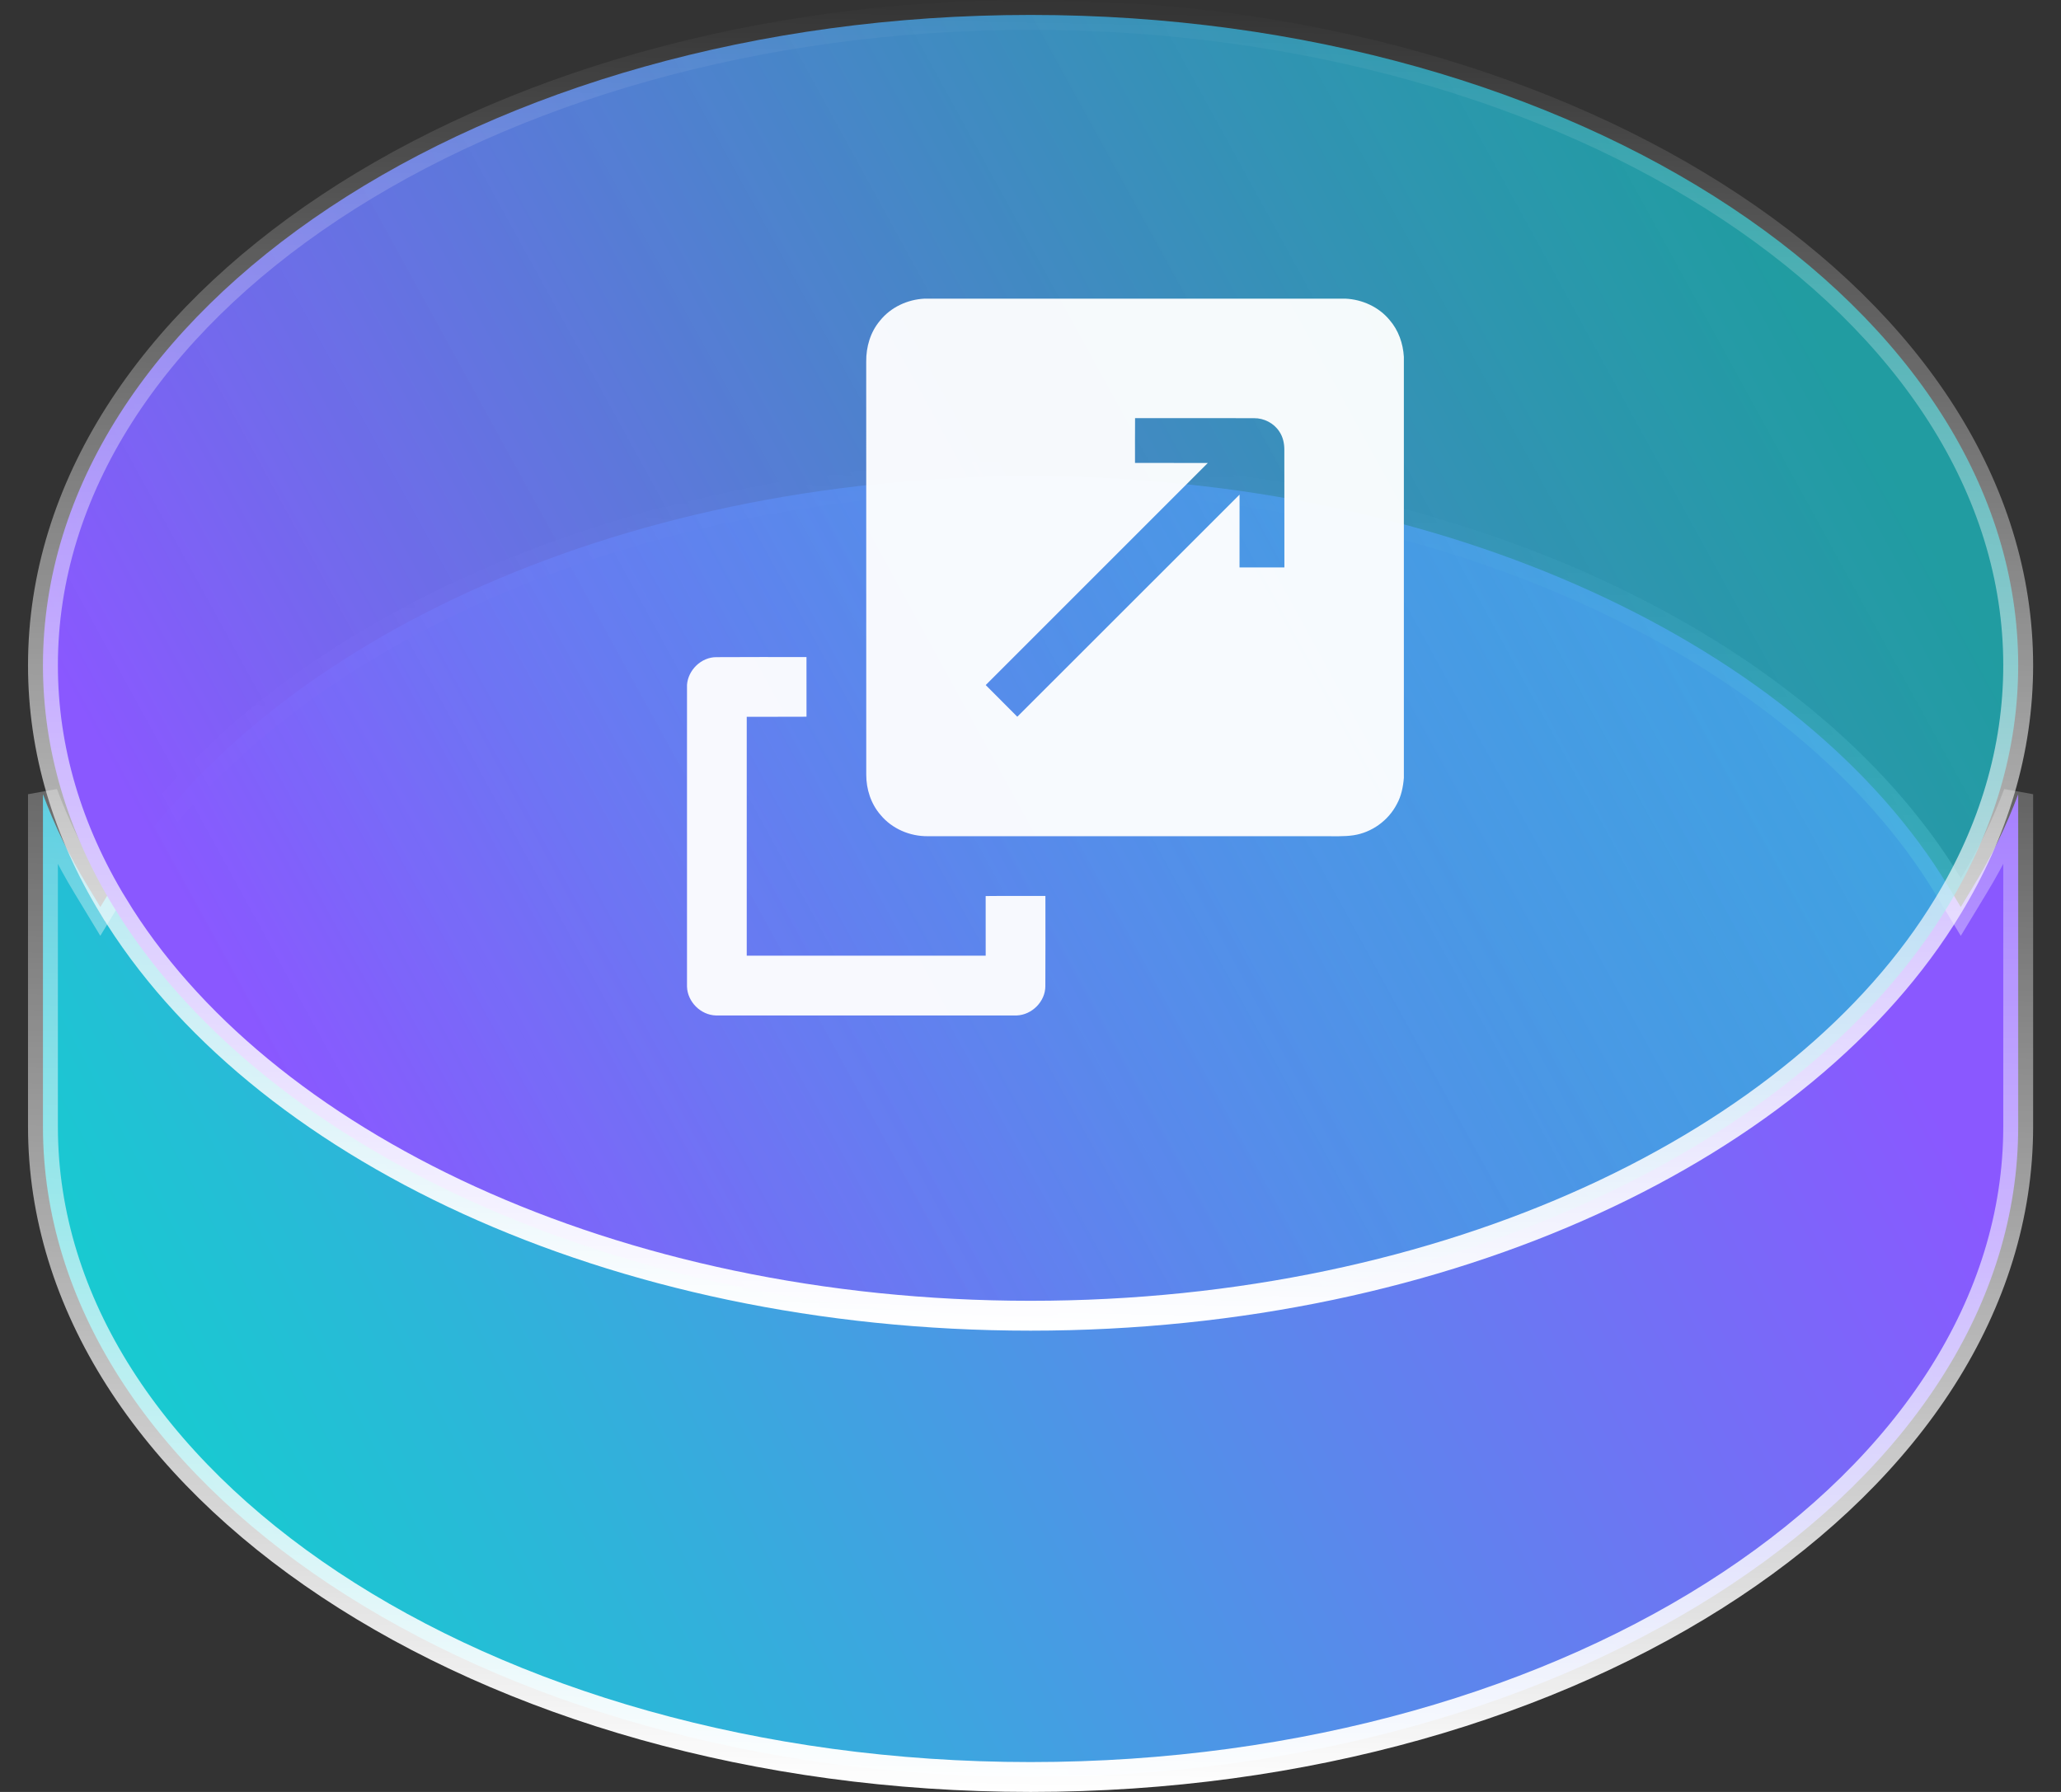 <svg width="69" height="60" viewBox="0 0 69 60" fill="none" xmlns="http://www.w3.org/2000/svg">
<rect x="0" y="0" width="69" height="60" fill="#333333" stroke="none"/>
<path d="M2.932 29.665L3.359 30.37L3.787 29.665C8.628 21.679 20.502 15.945 34.502 15.945C48.502 15.945 60.376 21.679 65.218 29.665L65.645 30.37L66.072 29.665C66.674 28.675 67.175 27.649 67.567 26.593V37.723C67.567 43.654 63.944 49.086 57.959 53.058C51.978 57.028 43.686 59.5 34.502 59.5C25.318 59.5 17.026 57.028 11.045 53.058C5.06 49.086 1.438 43.654 1.438 37.723V26.593C1.829 27.649 2.33 28.675 2.932 29.665Z" fill="url(#paint0_linear_1853_88)" stroke="url(#paint1_linear_1853_88)"/>
<path d="M65.218 30.335L65.218 30.335C60.376 38.321 48.502 44.055 34.502 44.055C20.502 44.055 8.628 38.321 3.787 30.335L3.786 30.335C2.266 27.832 1.438 25.117 1.438 22.277C1.438 16.346 5.06 10.914 11.045 6.942C17.026 2.972 25.318 0.5 34.502 0.5C43.686 0.5 51.978 2.972 57.959 6.942C63.944 10.914 67.567 16.346 67.567 22.277C67.567 25.117 66.738 27.832 65.218 30.335Z" fill="url(#paint2_linear_1853_88)" stroke="url(#paint3_linear_1853_88)"/>
<path d="M30.953 10H45.044C45.606 10.026 46.16 10.277 46.52 10.713C46.819 11.055 46.974 11.502 47 11.951V26.044C46.976 26.347 46.914 26.653 46.766 26.922C46.482 27.474 45.926 27.876 45.312 27.968C44.986 28.016 44.655 27.996 44.327 28C39.905 27.999 35.483 28.001 31.062 27.999C30.463 28.006 29.862 27.75 29.479 27.285C29.158 26.916 29 26.424 29.001 25.938C28.999 21.328 29.001 16.718 29 12.108C28.994 11.618 29.139 11.119 29.458 10.741C29.817 10.289 30.38 10.027 30.953 10ZM38.001 14C37.997 14.5 37.999 15 37.999 15.5C38.812 15.501 39.623 15.501 40.436 15.502C37.958 17.981 35.479 20.458 33.001 22.938C33.353 23.292 33.706 23.645 34.058 23.999C36.54 21.52 39.018 19.04 41.499 16.562C41.5 17.374 41.498 18.187 41.498 19C41.999 19 42.499 19.002 43 19C42.999 17.687 42.999 16.374 42.998 15.06C42.999 14.846 42.952 14.628 42.83 14.449C42.648 14.168 42.317 13.999 41.984 14.002C40.657 13.998 39.329 14.002 38.001 14Z" fill="url(#paint4_linear_1853_88)" fill-opacity="0.95"/>
<path d="M23 22.934C23.035 22.435 23.477 22.003 23.982 22.004C24.988 21.996 25.994 22.002 27 22.001C27.001 22.667 26.999 23.332 27.001 23.998C26.334 24.003 25.667 23.998 25 24.001C24.999 26.667 24.999 29.334 25 32C27.667 32.001 30.333 32.001 33 32C33 31.335 33.002 30.669 32.999 30.003C33.666 29.995 34.333 30.002 34.999 30C34.998 31.006 35.004 32.012 34.997 33.018C34.999 33.531 34.55 33.982 34.039 34.001H23.965C23.457 33.985 23.018 33.546 23 33.04V22.934Z" fill="url(#paint5_linear_1853_88)" fill-opacity="0.95"/>
<defs>
<linearGradient id="paint0_linear_1853_88" x1="6.502" y1="49" x2="56.862" y2="22.176" gradientUnits="userSpaceOnUse">
<stop stop-color="#19C9D1"/>
<stop offset="1" stop-color="#8A58FF"/>
</linearGradient>
<linearGradient id="paint1_linear_1853_88" x1="34.184" y1="60.001" x2="35.041" y2="15.25" gradientUnits="userSpaceOnUse">
<stop stop-color="white"/>
<stop offset="1" stop-color="white" stop-opacity="0"/>
</linearGradient>
<linearGradient id="paint2_linear_1853_88" x1="9.068" y1="35.566" x2="59.124" y2="8.093" gradientUnits="userSpaceOnUse">
<stop stop-color="#8A58FF"/>
<stop offset="1" stop-color="#19C9D1" stop-opacity="0.7"/>
</linearGradient>
<linearGradient id="paint3_linear_1853_88" x1="34.184" y1="44.555" x2="35.041" y2="-0.196" gradientUnits="userSpaceOnUse">
<stop stop-color="white"/>
<stop offset="1" stop-color="white" stop-opacity="0"/>
</linearGradient>
<linearGradient id="paint4_linear_1853_88" x1="46.891" y1="10" x2="29.109" y2="28" gradientUnits="userSpaceOnUse">
<stop stop-color="white"/>
<stop offset="1" stop-color="white"/>
</linearGradient>
<linearGradient id="paint5_linear_1853_88" x1="34.928" y1="22" x2="23.073" y2="34" gradientUnits="userSpaceOnUse">
<stop stop-color="white"/>
<stop offset="1" stop-color="white"/>
</linearGradient>
</defs>
</svg>
